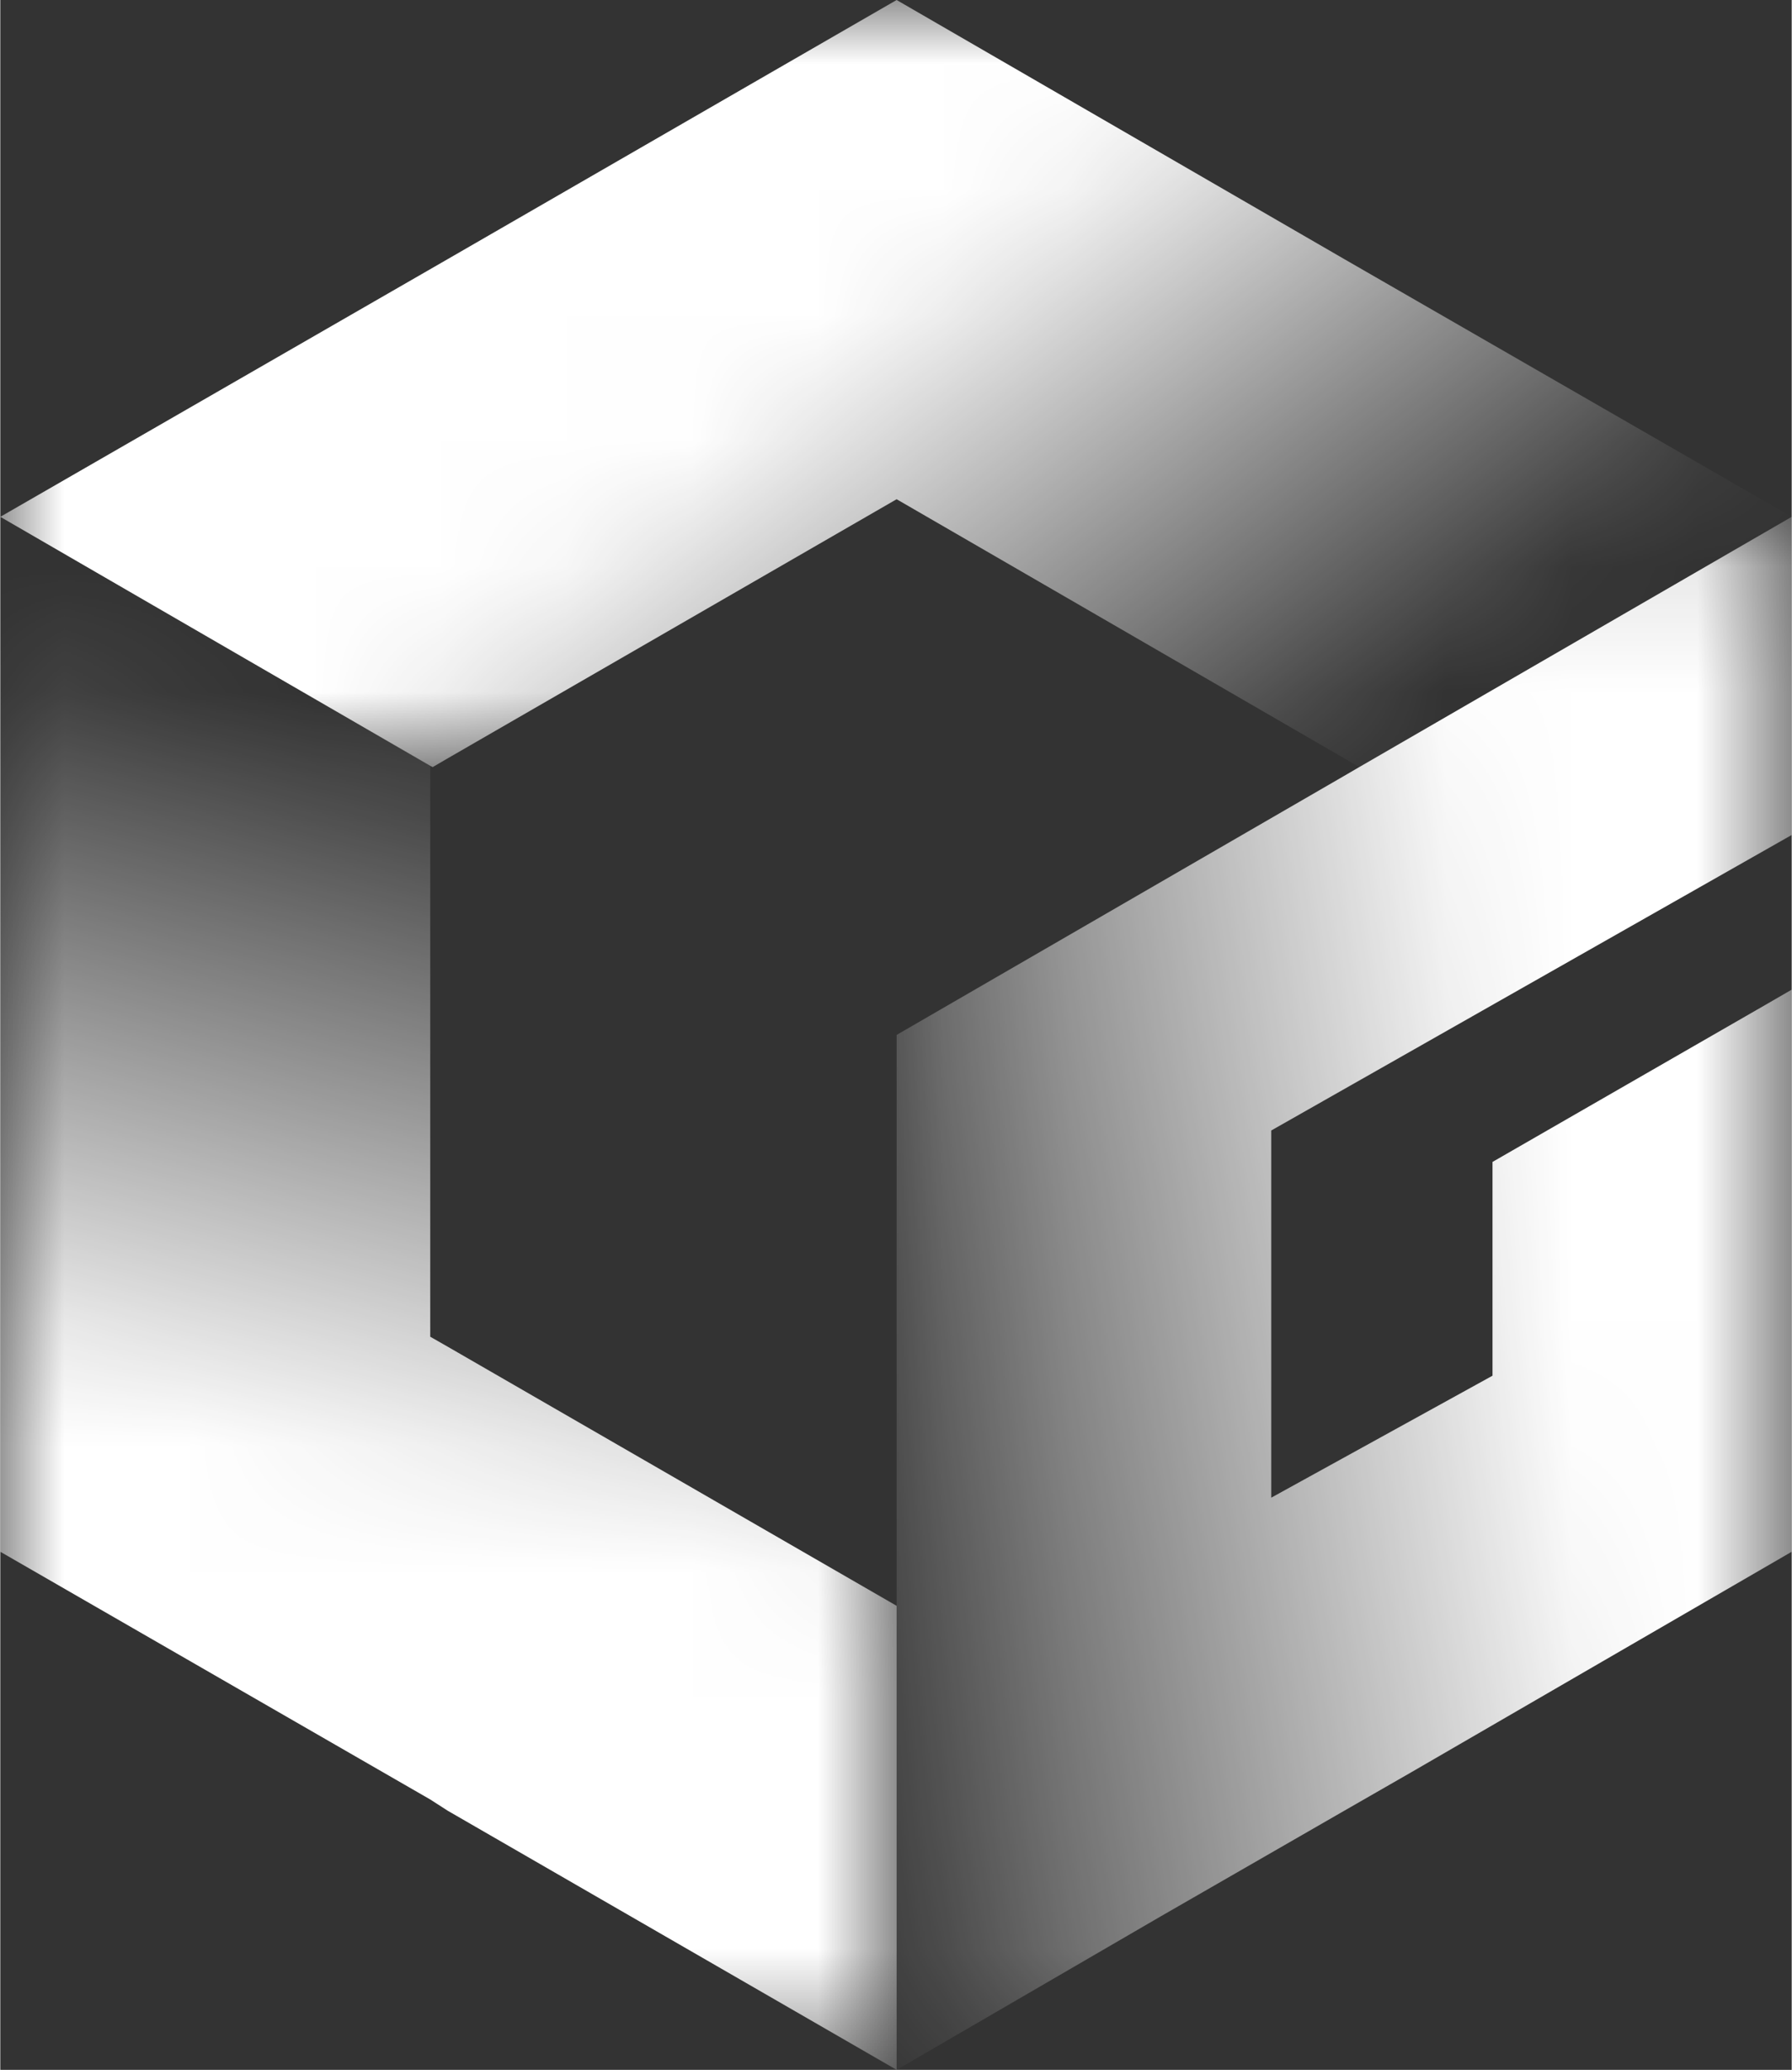 <?xml version="1.0" encoding="UTF-8"?>
<!DOCTYPE svg PUBLIC "-//W3C//DTD SVG 1.1//EN" "http://www.w3.org/Graphics/SVG/1.1/DTD/svg11.dtd">
<!-- Creator: CorelDRAW 2020 (64 Bit) -->
<svg xmlns="http://www.w3.org/2000/svg" xml:space="preserve" width="36.203mm" height="41.804mm" version="1.1" style="shape-rendering:geometricPrecision; text-rendering:geometricPrecision; image-rendering:optimizeQuality; fill-rule:evenodd; clip-rule:evenodd"
viewBox="0 0 14.25 16.46"
 xmlns:xlink="http://www.w3.org/1999/xlink"
 xmlns:xodm="http://www.corel.com/coreldraw/odm/2003">
 <rect x="0" y="0" width="14.25" height="16.46" fill="#333333" stroke="none"/>
 <defs>
  <style type="text/css">
   <![CDATA[
    .fil0 {fill:white}
   ]]>
  </style>
   <mask id="id0">
  <linearGradient id="id1" gradientUnits="userSpaceOnUse" x1="5.73" y1="3.29" x2="8.92" y2="7.42">
   <stop offset="0" style="stop-opacity:1; stop-color:white"/>
   <stop offset="1" style="stop-opacity:0; stop-color:white"/>
  </linearGradient>
    <rect style="fill:url(#id1)" width="14.25" height="6.1"/>
   </mask>
   <mask id="id2">
  <linearGradient id="id3" gradientUnits="userSpaceOnUse" x1="2.83" y1="11.79" x2="4.29" y2="6.04">
   <stop offset="0" style="stop-opacity:1; stop-color:white"/>
   <stop offset="1" style="stop-opacity:0; stop-color:white"/>
  </linearGradient>
    <rect style="fill:url(#id3)" y="4.11" width="7.13" height="12.34"/>
   </mask>
   <mask id="id4">
  <linearGradient id="id5" gradientUnits="userSpaceOnUse" x1="12.65" y1="11.92" x2="6.13" y2="13">
   <stop offset="0" style="stop-opacity:1; stop-color:white"/>
   <stop offset="1" style="stop-opacity:0; stop-color:white"/>
  </linearGradient>
    <rect style="fill:url(#id5)" x="7.13" y="4.11" width="7.13" height="12.34"/>
   </mask>
 </defs>
 <g id="Camada_x0020_1">
  <polygon class="fil0" style="mask:url(#id0)" points="7.13,3.97 10.69,6.03 10.81,6.1 14.25,4.11 10.69,2.06 7.13,0 3.56,2.06 -0,4.11 3.42,6.09 3.44,6.1 3.56,6.03 "/>
  <polygon class="fil0" style="mask:url(#id2)" points="3.42,14.31 3.56,14.4 7.13,16.46 7.13,12.77 3.56,10.71 3.42,10.63 3.42,10.2 3.42,6.11 3.42,6.09 -0,4.11 -0,8.08 -0,8.23 -0,8.65 -0,12.2 -0,12.34 "/>
  <polygon class="fil0" style="mask:url(#id4)" points="14.25,6.64 14.25,4.11 10.81,6.1 10.69,6.17 7.13,8.23 7.13,12.34 7.13,12.77 7.13,16.46 9.23,15.24 9.96,14.82 10.69,14.4 11.23,14.09 14.25,12.34 14.25,12.2 14.25,9.57 14.25,8.23 14.25,8.08 14.25,7.87 14.06,7.98 11.87,9.24 11.87,10.94 10.11,11.91 10.11,8.99 "/>
 </g>
</svg>
